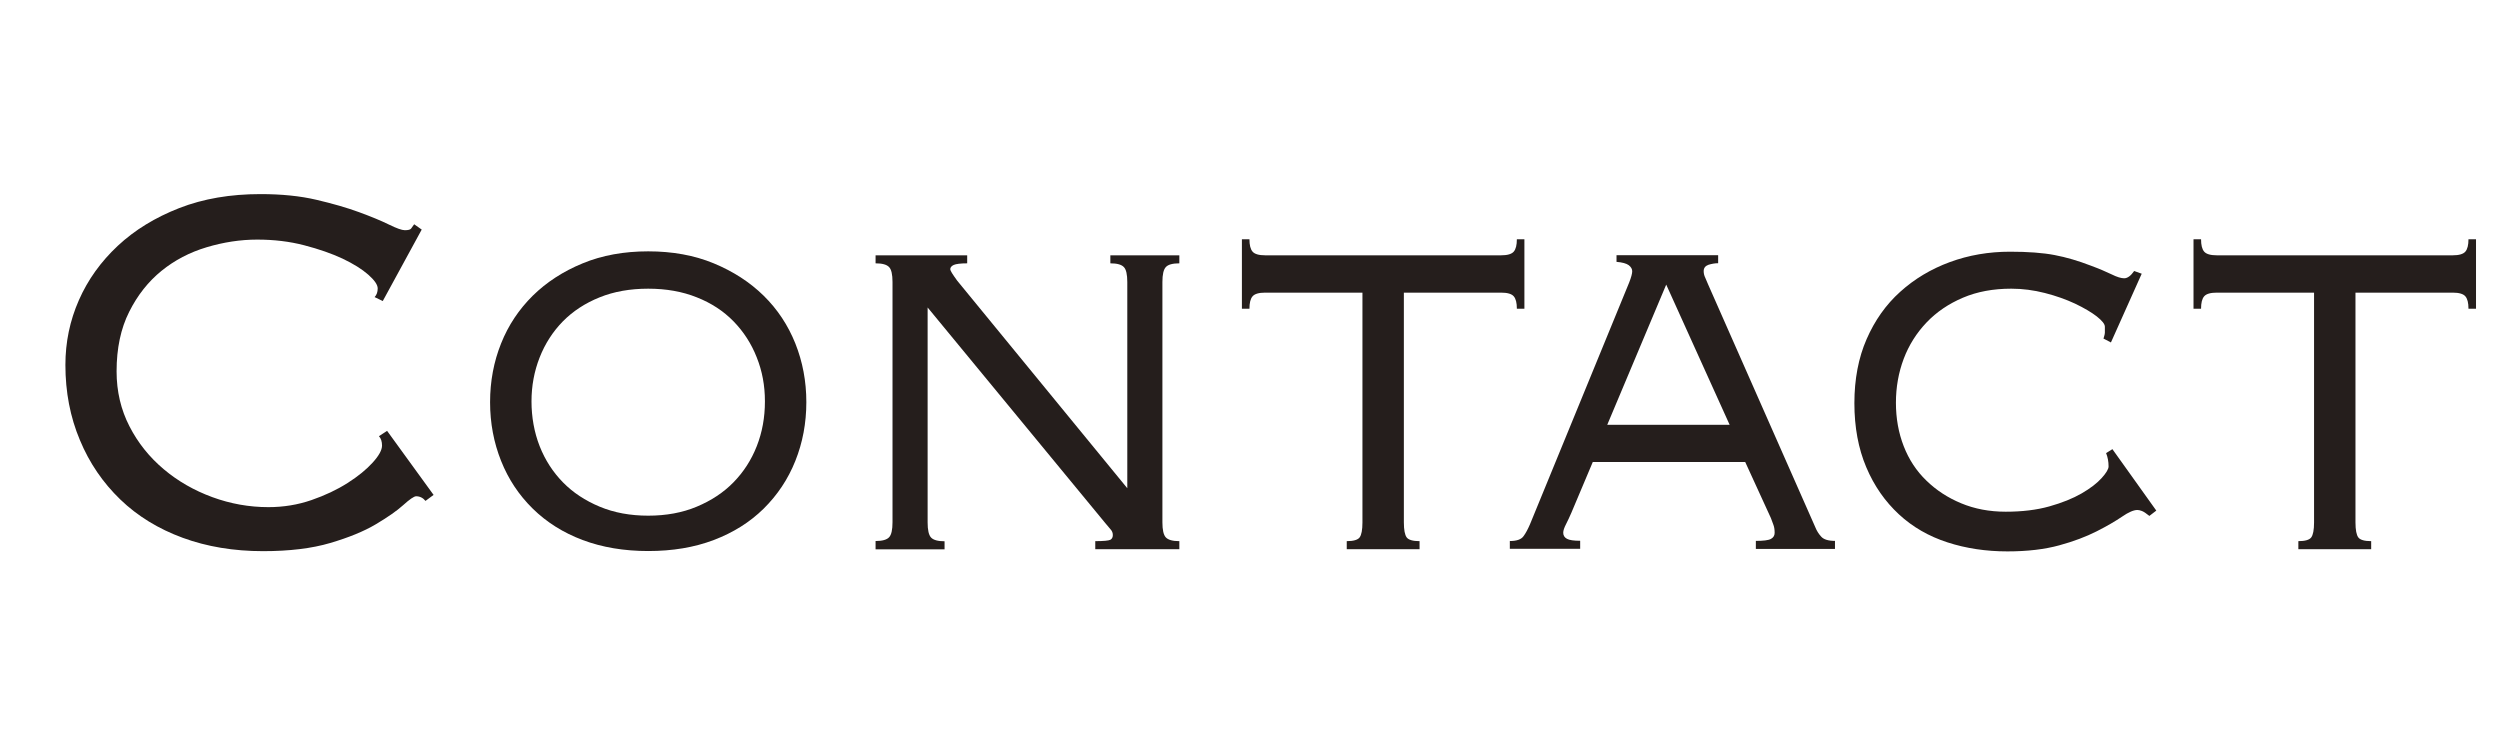 <?xml version="1.0" encoding="UTF-8"?><svg xmlns="http://www.w3.org/2000/svg" viewBox="0 0 202.21 59.57"><defs><style>.cls-1{fill:none;}.cls-2{fill:#251e1c;}</style></defs><g id="box"><rect class="cls-1" x="4.21" y="8.26" width="198" height="38"/></g><g id="contact"><g><path class="cls-2" d="M34.42,40.52c-.2-.25-.46-.38-.76-.38-.17,0-.52,.24-1.04,.71-.52,.47-1.27,.99-2.23,1.56-.96,.57-2.19,1.07-3.68,1.51-1.49,.44-3.3,.66-5.43,.66-2.37,0-4.54-.36-6.5-1.08-1.96-.72-3.65-1.75-5.05-3.1-1.4-1.35-2.5-2.95-3.27-4.81-.78-1.85-1.17-3.88-1.17-6.07,0-1.84,.36-3.58,1.09-5.24,.73-1.66,1.78-3.12,3.15-4.4,1.37-1.28,3.03-2.29,4.97-3.05,1.95-.76,4.14-1.13,6.57-1.13,1.69,0,3.2,.15,4.52,.46,1.32,.31,2.47,.64,3.45,1,.98,.36,1.78,.69,2.41,1,.63,.31,1.06,.46,1.29,.46,.27,0,.44-.04,.51-.13,.07-.09,.15-.21,.25-.35l.61,.43-3.15,5.78-.66-.32c.17-.18,.25-.41,.25-.7s-.25-.66-.76-1.11c-.51-.45-1.2-.88-2.08-1.3-.88-.41-1.91-.77-3.1-1.08-1.19-.31-2.45-.46-3.81-.46s-2.72,.21-4.09,.62c-1.37,.41-2.59,1.05-3.65,1.91s-1.94,1.97-2.61,3.31c-.68,1.35-1.02,2.95-1.02,4.82,0,1.62,.35,3.1,1.04,4.44,.69,1.35,1.62,2.5,2.77,3.47,1.15,.97,2.46,1.72,3.93,2.26s2.99,.81,4.54,.81c1.22,0,2.38-.19,3.48-.57,1.1-.38,2.07-.84,2.92-1.38,.85-.54,1.52-1.09,2.03-1.65,.51-.56,.76-1.02,.76-1.38,0-.32-.08-.58-.25-.76l.66-.43,3.76,5.18-.66,.49Z"/><path class="cls-2" d="M52.43,20.33c1.96,0,3.73,.32,5.3,.97s2.92,1.52,4.04,2.62c1.12,1.1,1.97,2.39,2.56,3.86,.59,1.48,.89,3.06,.89,4.75s-.3,3.28-.89,4.75c-.59,1.48-1.45,2.76-2.56,3.86-1.12,1.1-2.46,1.94-4.04,2.54s-3.34,.89-5.3,.89-3.73-.3-5.3-.89c-1.57-.59-2.92-1.44-4.04-2.54-1.12-1.1-1.97-2.38-2.56-3.86-.59-1.48-.89-3.06-.89-4.75s.3-3.28,.89-4.75c.59-1.48,1.45-2.76,2.56-3.86,1.12-1.1,2.46-1.97,4.04-2.62,1.57-.65,3.34-.97,5.3-.97Zm0,3.02c-1.46,0-2.77,.23-3.93,.7-1.17,.47-2.16,1.12-2.97,1.94-.81,.83-1.44,1.8-1.88,2.92-.44,1.12-.66,2.3-.66,3.56s.22,2.5,.66,3.62c.44,1.12,1.07,2.09,1.88,2.92,.81,.83,1.8,1.48,2.97,1.97,1.17,.49,2.48,.73,3.93,.73s2.77-.24,3.93-.73c1.17-.49,2.16-1.14,2.97-1.97,.81-.83,1.44-1.8,1.88-2.92,.44-1.12,.66-2.32,.66-3.62s-.22-2.45-.66-3.56c-.44-1.12-1.07-2.09-1.88-2.92-.81-.83-1.8-1.48-2.97-1.94-1.17-.47-2.48-.7-3.93-.7Z"/><path class="cls-2" d="M70.82,43.76c.54,0,.9-.1,1.09-.3,.19-.2,.28-.6,.28-1.22V22.81c0-.61-.09-1.02-.28-1.21-.19-.2-.55-.3-1.09-.3v-.65h7.41v.65c-.54,0-.91,.05-1.09,.13-.19,.09-.28,.21-.28,.35,0,.11,.19,.41,.56,.92l13.76,16.79V22.81c0-.61-.09-1.02-.28-1.21-.19-.2-.55-.3-1.09-.3v-.65h5.58v.65c-.54,0-.91,.1-1.09,.3-.19,.2-.28,.6-.28,1.21v19.44c0,.61,.09,1.02,.28,1.22,.19,.2,.55,.3,1.09,.3v.65h-6.8v-.65c.68,0,1.08-.04,1.22-.11,.13-.07,.2-.2,.2-.38s-.06-.33-.18-.46c-.12-.13-.26-.3-.43-.51l-14.37-17.44v17.39c0,.61,.09,1.02,.28,1.22,.19,.2,.55,.3,1.09,.3v.65h-5.58v-.65Z"/><path class="cls-2" d="M122.69,24.97c0-.47-.08-.8-.25-1-.17-.2-.51-.3-1.02-.3h-7.87v18.58c0,.61,.08,1.02,.23,1.22,.15,.2,.5,.3,1.04,.3v.65h-5.89v-.65c.54,0,.89-.1,1.04-.3,.15-.2,.23-.6,.23-1.22V23.67h-7.87c-.51,0-.85,.1-1.02,.3-.17,.2-.25,.53-.25,1h-.61v-5.62h.61c0,.47,.08,.8,.25,1,.17,.2,.51,.3,1.02,.3h19.09c.51,0,.85-.1,1.02-.3,.17-.2,.25-.53,.25-1h.61v5.62h-.61Z"/><path class="cls-2" d="M122.13,43.76c.54,0,.91-.13,1.09-.38,.19-.25,.36-.58,.53-.97l8.02-19.55c.17-.43,.25-.74,.25-.92s-.09-.34-.28-.49c-.19-.14-.52-.23-.99-.27v-.54h8.22v.65c-.27,0-.53,.05-.79,.13-.25,.09-.38,.26-.38,.51,0,.18,.04,.36,.13,.54,.08,.18,.16,.36,.23,.54l8.68,19.66c.1,.25,.25,.5,.46,.73,.2,.23,.57,.35,1.12,.35v.65h-6.4v-.65c.61,0,1.02-.05,1.22-.16s.3-.27,.3-.49c0-.25-.03-.47-.1-.65-.07-.18-.14-.36-.2-.54l-2.08-4.54h-12.33l-1.73,4.1c-.14,.32-.28,.63-.43,.92-.15,.29-.23,.52-.23,.7,0,.22,.1,.38,.3,.49s.56,.16,1.07,.16v.65h-5.69v-.65Zm7.87-9.4h9.9l-5.13-11.34-4.77,11.34Z"/><path class="cls-2" d="M170.15,27.35c.07-.22,.1-.36,.1-.43v-.49c0-.22-.22-.49-.66-.84-.44-.34-1.02-.68-1.75-1.03-.73-.34-1.54-.63-2.44-.86-.9-.23-1.8-.35-2.72-.35-1.46,0-2.76,.24-3.91,.73-1.15,.49-2.13,1.15-2.94,2-.81,.85-1.43,1.83-1.85,2.94-.42,1.12-.63,2.3-.63,3.56s.21,2.43,.63,3.51c.42,1.08,1.03,2.01,1.83,2.78,.79,.77,1.73,1.39,2.82,1.84,1.08,.45,2.28,.68,3.6,.68s2.5-.14,3.53-.43c1.03-.29,1.9-.64,2.61-1.05,.71-.41,1.25-.83,1.62-1.24,.37-.41,.56-.73,.56-.94,0-.4-.07-.76-.2-1.08l.51-.32,3.55,4.97-.56,.43c-.27-.22-.47-.35-.61-.4-.14-.05-.25-.08-.36-.08-.3,0-.72,.18-1.24,.54-.53,.36-1.21,.76-2.06,1.19-.85,.43-1.85,.81-3.02,1.13-1.17,.32-2.56,.49-4.19,.49-1.73,0-3.34-.24-4.85-.73-1.51-.49-2.82-1.24-3.93-2.27s-2-2.29-2.64-3.81c-.64-1.51-.96-3.24-.96-5.18s.33-3.67,.99-5.18c.66-1.51,1.56-2.79,2.72-3.83,1.15-1.04,2.49-1.84,4.01-2.4,1.52-.56,3.15-.84,4.87-.84,1.45,0,2.66,.09,3.6,.27,.95,.18,1.93,.47,2.94,.86,.68,.25,1.23,.49,1.67,.7,.44,.22,.78,.32,1.02,.32,.27,0,.54-.2,.81-.59l.61,.22-2.49,5.56-.61-.32Z"/><path class="cls-2" d="M199.66,24.97c0-.47-.08-.8-.25-1-.17-.2-.51-.3-1.02-.3h-7.87v18.58c0,.61,.08,1.02,.23,1.22,.15,.2,.5,.3,1.04,.3v.65h-5.89v-.65c.54,0,.89-.1,1.04-.3,.15-.2,.23-.6,.23-1.22V23.67h-7.87c-.51,0-.85,.1-1.02,.3-.17,.2-.25,.53-.25,1h-.61v-5.62h.61c0,.47,.08,.8,.25,1,.17,.2,.51,.3,1.02,.3h19.09c.51,0,.85-.1,1.02-.3,.17-.2,.25-.53,.25-1h.61v5.62h-.61Z"/></g></g></svg>